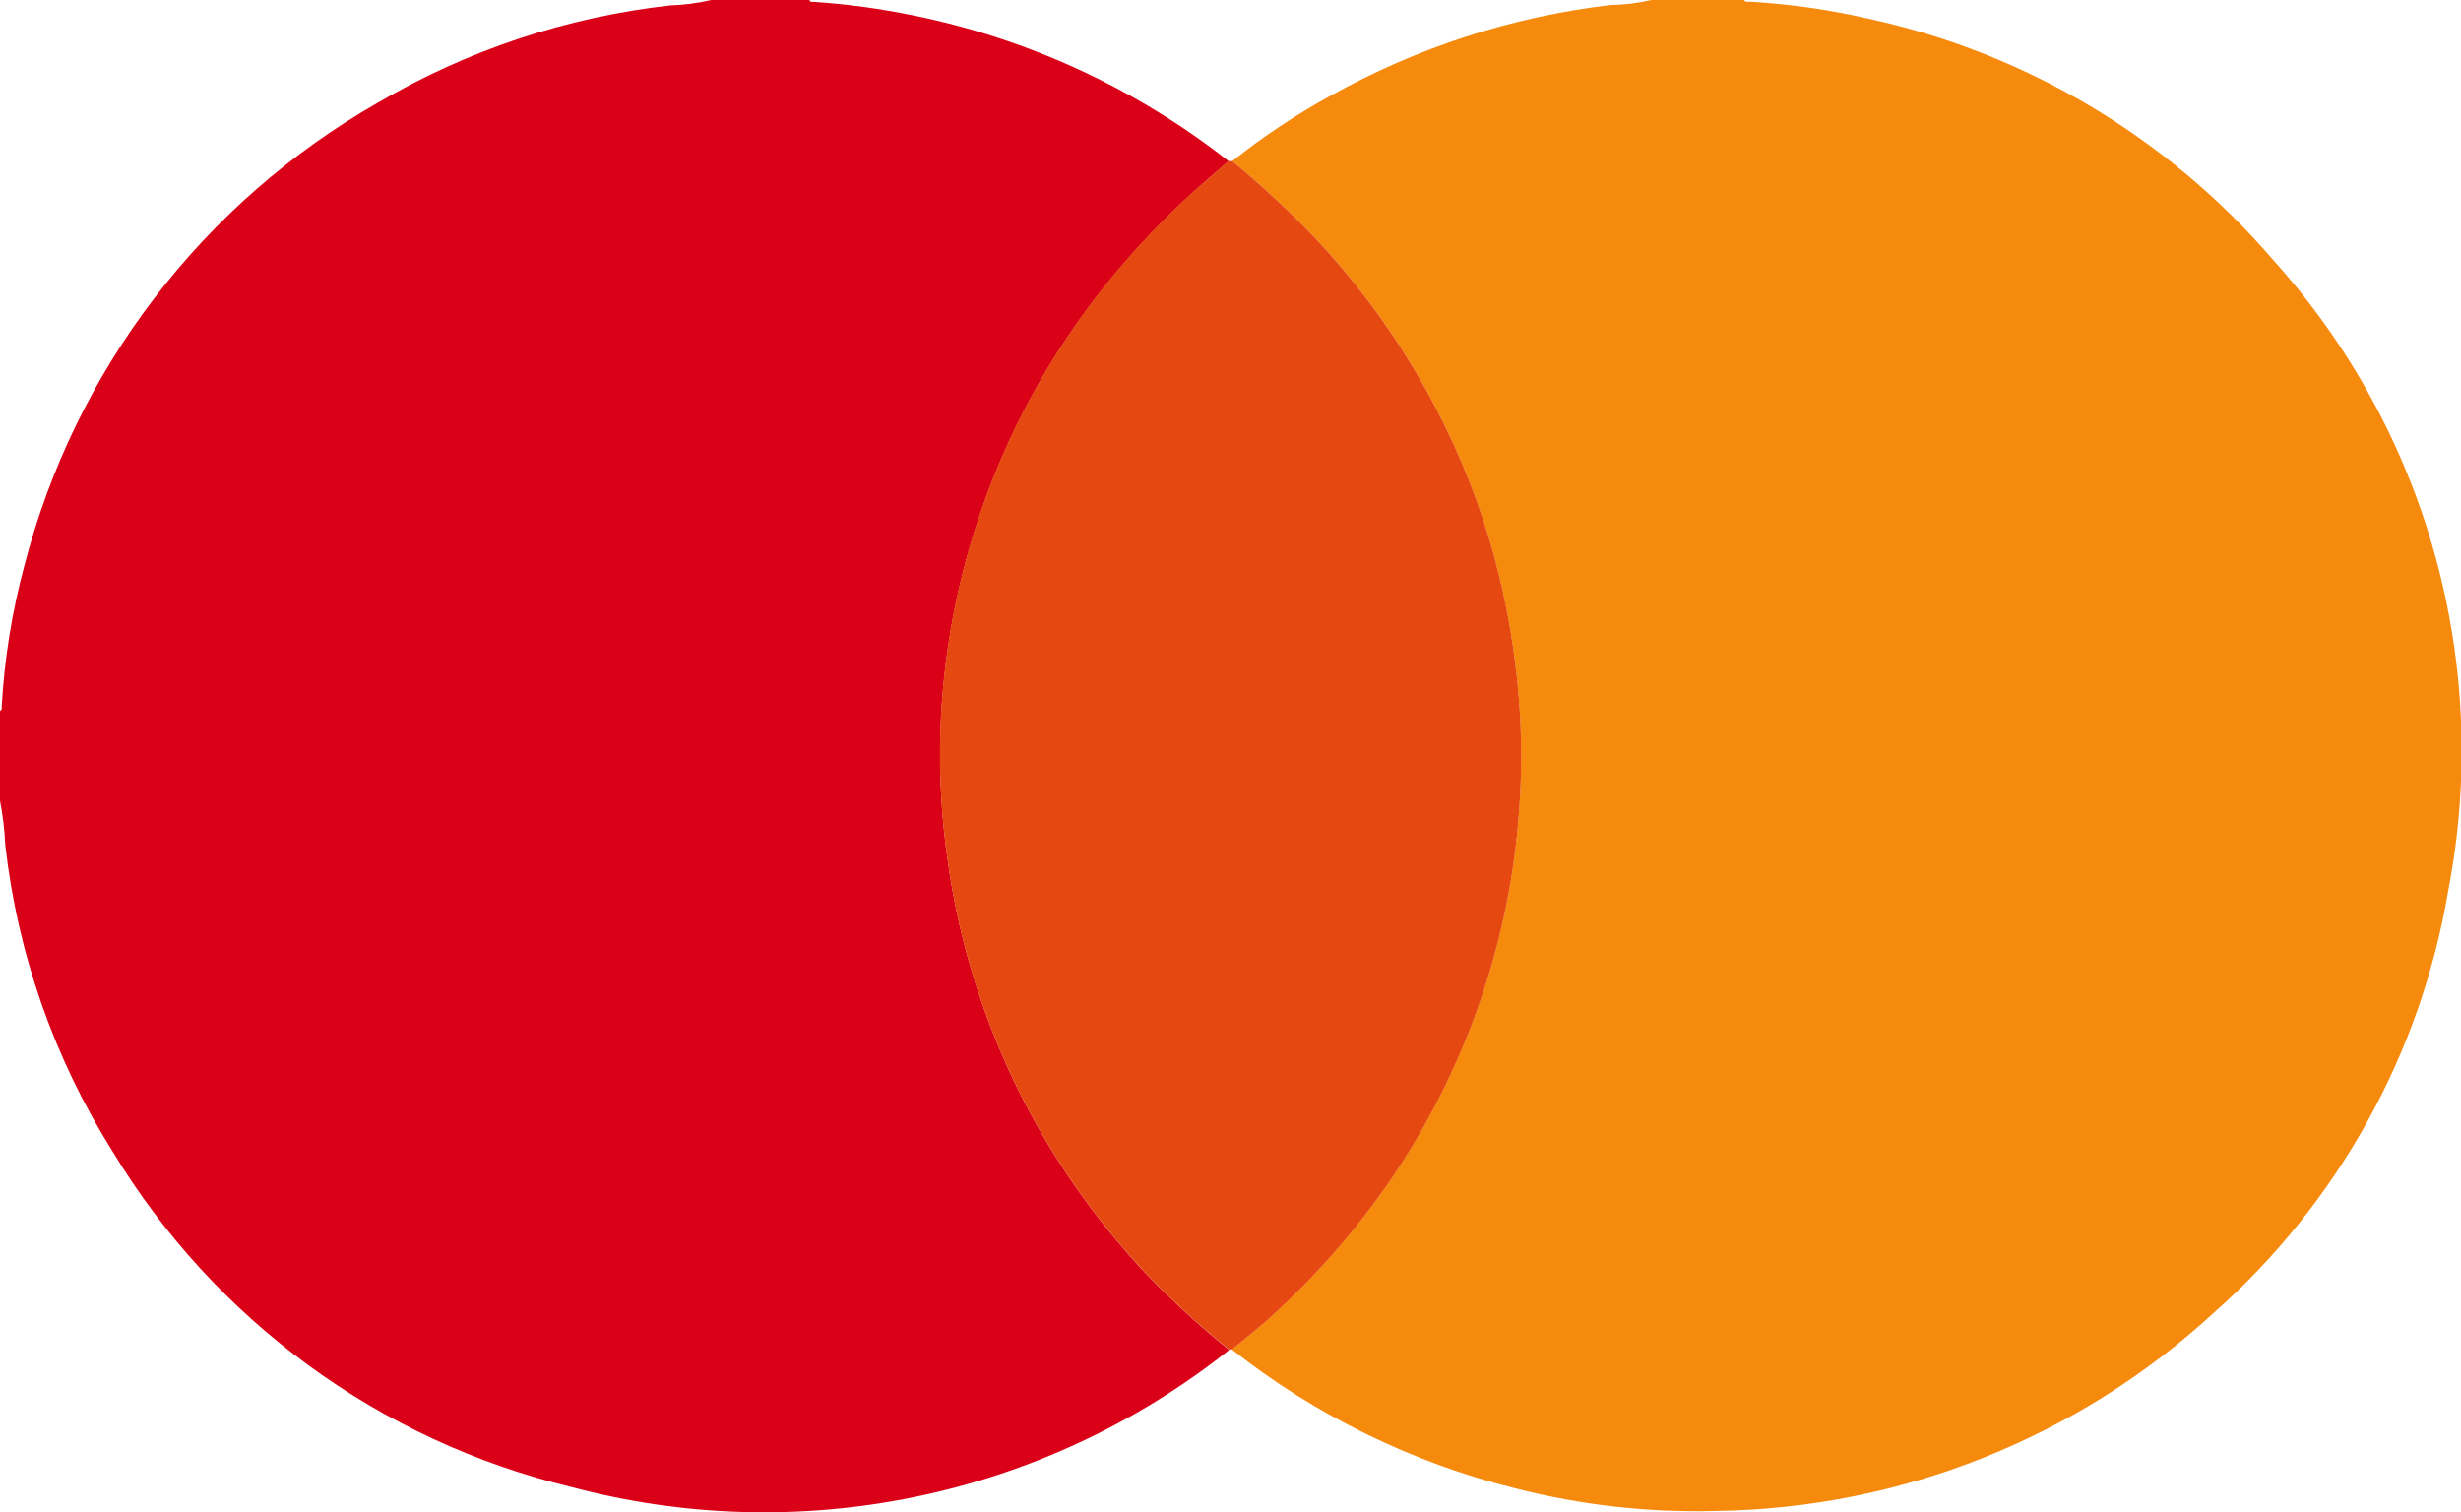 <svg width="179" height="110" viewBox="0 0 179 110" fill="none" xmlns="http://www.w3.org/2000/svg">
<g clip-path="url(#clip0_1_506)">
<path d="M51.737 0H58.869C58.933 0.18 59.092 0.129 59.229 0.137C61.646 0.301 64.049 0.629 66.422 1.119C74.792 2.819 82.648 6.449 89.368 11.721C88.256 12.7 87.113 13.646 86.038 14.66C84.487 16.125 83.012 17.67 81.621 19.289C78.907 22.451 76.559 25.91 74.622 29.6C72.874 32.943 71.475 36.457 70.45 40.088C69.25 44.325 68.564 48.691 68.404 53.093C68.299 56.254 68.474 59.418 68.929 62.548C69.333 65.472 69.973 68.359 70.842 71.18C72.097 75.253 73.825 79.164 75.992 82.833C78.077 86.362 80.545 89.65 83.351 92.637C85.249 94.607 87.267 96.458 89.393 98.18C89.346 98.23 89.295 98.277 89.242 98.32C82.596 103.562 74.818 107.18 66.527 108.886C58.236 110.591 49.661 110.336 41.486 108.142C34.607 106.479 28.125 103.471 22.414 99.291C16.703 95.111 11.876 89.841 8.211 83.786C3.952 77.025 1.276 69.388 0.381 61.448C0.335 60.373 0.207 59.303 0 58.247V51.715C0.183 51.611 0.119 51.431 0.13 51.28C0.331 47.861 0.879 44.471 1.766 41.163C3.582 34.112 6.794 27.498 11.211 21.71C15.629 15.923 21.163 11.081 27.485 7.47C33.998 3.642 41.244 1.23 48.752 0.392C49.757 0.358 50.757 0.227 51.737 0V0Z" fill="#DA0018"/>
<path d="M120.126 0H126.837C126.97 0.191 127.176 0.115 127.348 0.126C130.206 0.296 133.045 0.703 135.836 1.342C147.317 3.822 157.674 9.987 165.328 18.897C170.859 25.037 174.889 32.378 177.1 40.341C179.311 48.304 179.643 56.672 178.071 64.786C176.063 76.676 170.038 87.519 161.001 95.504C151.137 104.575 138.28 109.7 124.881 109.901C119.939 110.038 115.003 109.485 110.214 108.257C102.701 106.389 95.671 102.944 89.591 98.151C90.587 97.32 91.627 96.536 92.573 95.651C95.81 92.695 98.698 89.378 101.179 85.764C103.569 82.235 105.543 78.442 107.063 74.46C109.122 69.038 110.307 63.324 110.577 57.531C110.723 54.461 110.603 51.384 110.217 48.334C109.777 44.74 108.988 41.198 107.862 37.757C106.629 34.042 105.001 30.471 103.006 27.104C100.921 23.573 98.452 20.284 95.644 17.296C93.747 15.323 91.738 13.46 89.627 11.718C91.866 9.939 94.25 8.352 96.756 6.974C103.045 3.46 109.962 1.215 117.116 0.367C118.129 0.349 119.138 0.226 120.126 0V0Z" fill="#F68A0D"/>
<path d="M89.357 11.721H89.63C91.742 13.463 93.751 15.326 95.647 17.3C98.456 20.287 100.925 23.577 103.01 27.108C105.006 30.474 106.635 34.046 107.869 37.761C108.996 41.202 109.784 44.744 110.224 48.338C110.61 51.388 110.731 54.465 110.584 57.535C110.314 63.328 109.128 69.042 107.07 74.464C105.55 78.445 103.575 82.238 101.186 85.768C98.705 89.382 95.817 92.699 92.58 95.655C91.634 96.536 90.594 97.324 89.598 98.155H89.379C87.252 96.434 85.234 94.583 83.336 92.612C80.531 89.625 78.063 86.337 75.978 82.808C73.811 79.138 72.082 75.227 70.827 71.155C69.959 68.334 69.321 65.447 68.918 62.523C68.463 59.393 68.287 56.229 68.392 53.068C68.552 48.668 69.239 44.303 70.439 40.066C71.465 36.436 72.863 32.921 74.611 29.579C76.548 25.889 78.896 22.429 81.61 19.267C83.001 17.649 84.476 16.104 86.027 14.638C87.102 13.646 88.242 12.7 89.357 11.721Z" fill="#E54911"/>
</g>
<defs>
<clipPath id="clip0_1_506">
<rect width="179" height="110" fill="white"/>
</clipPath>
</defs>
</svg>
